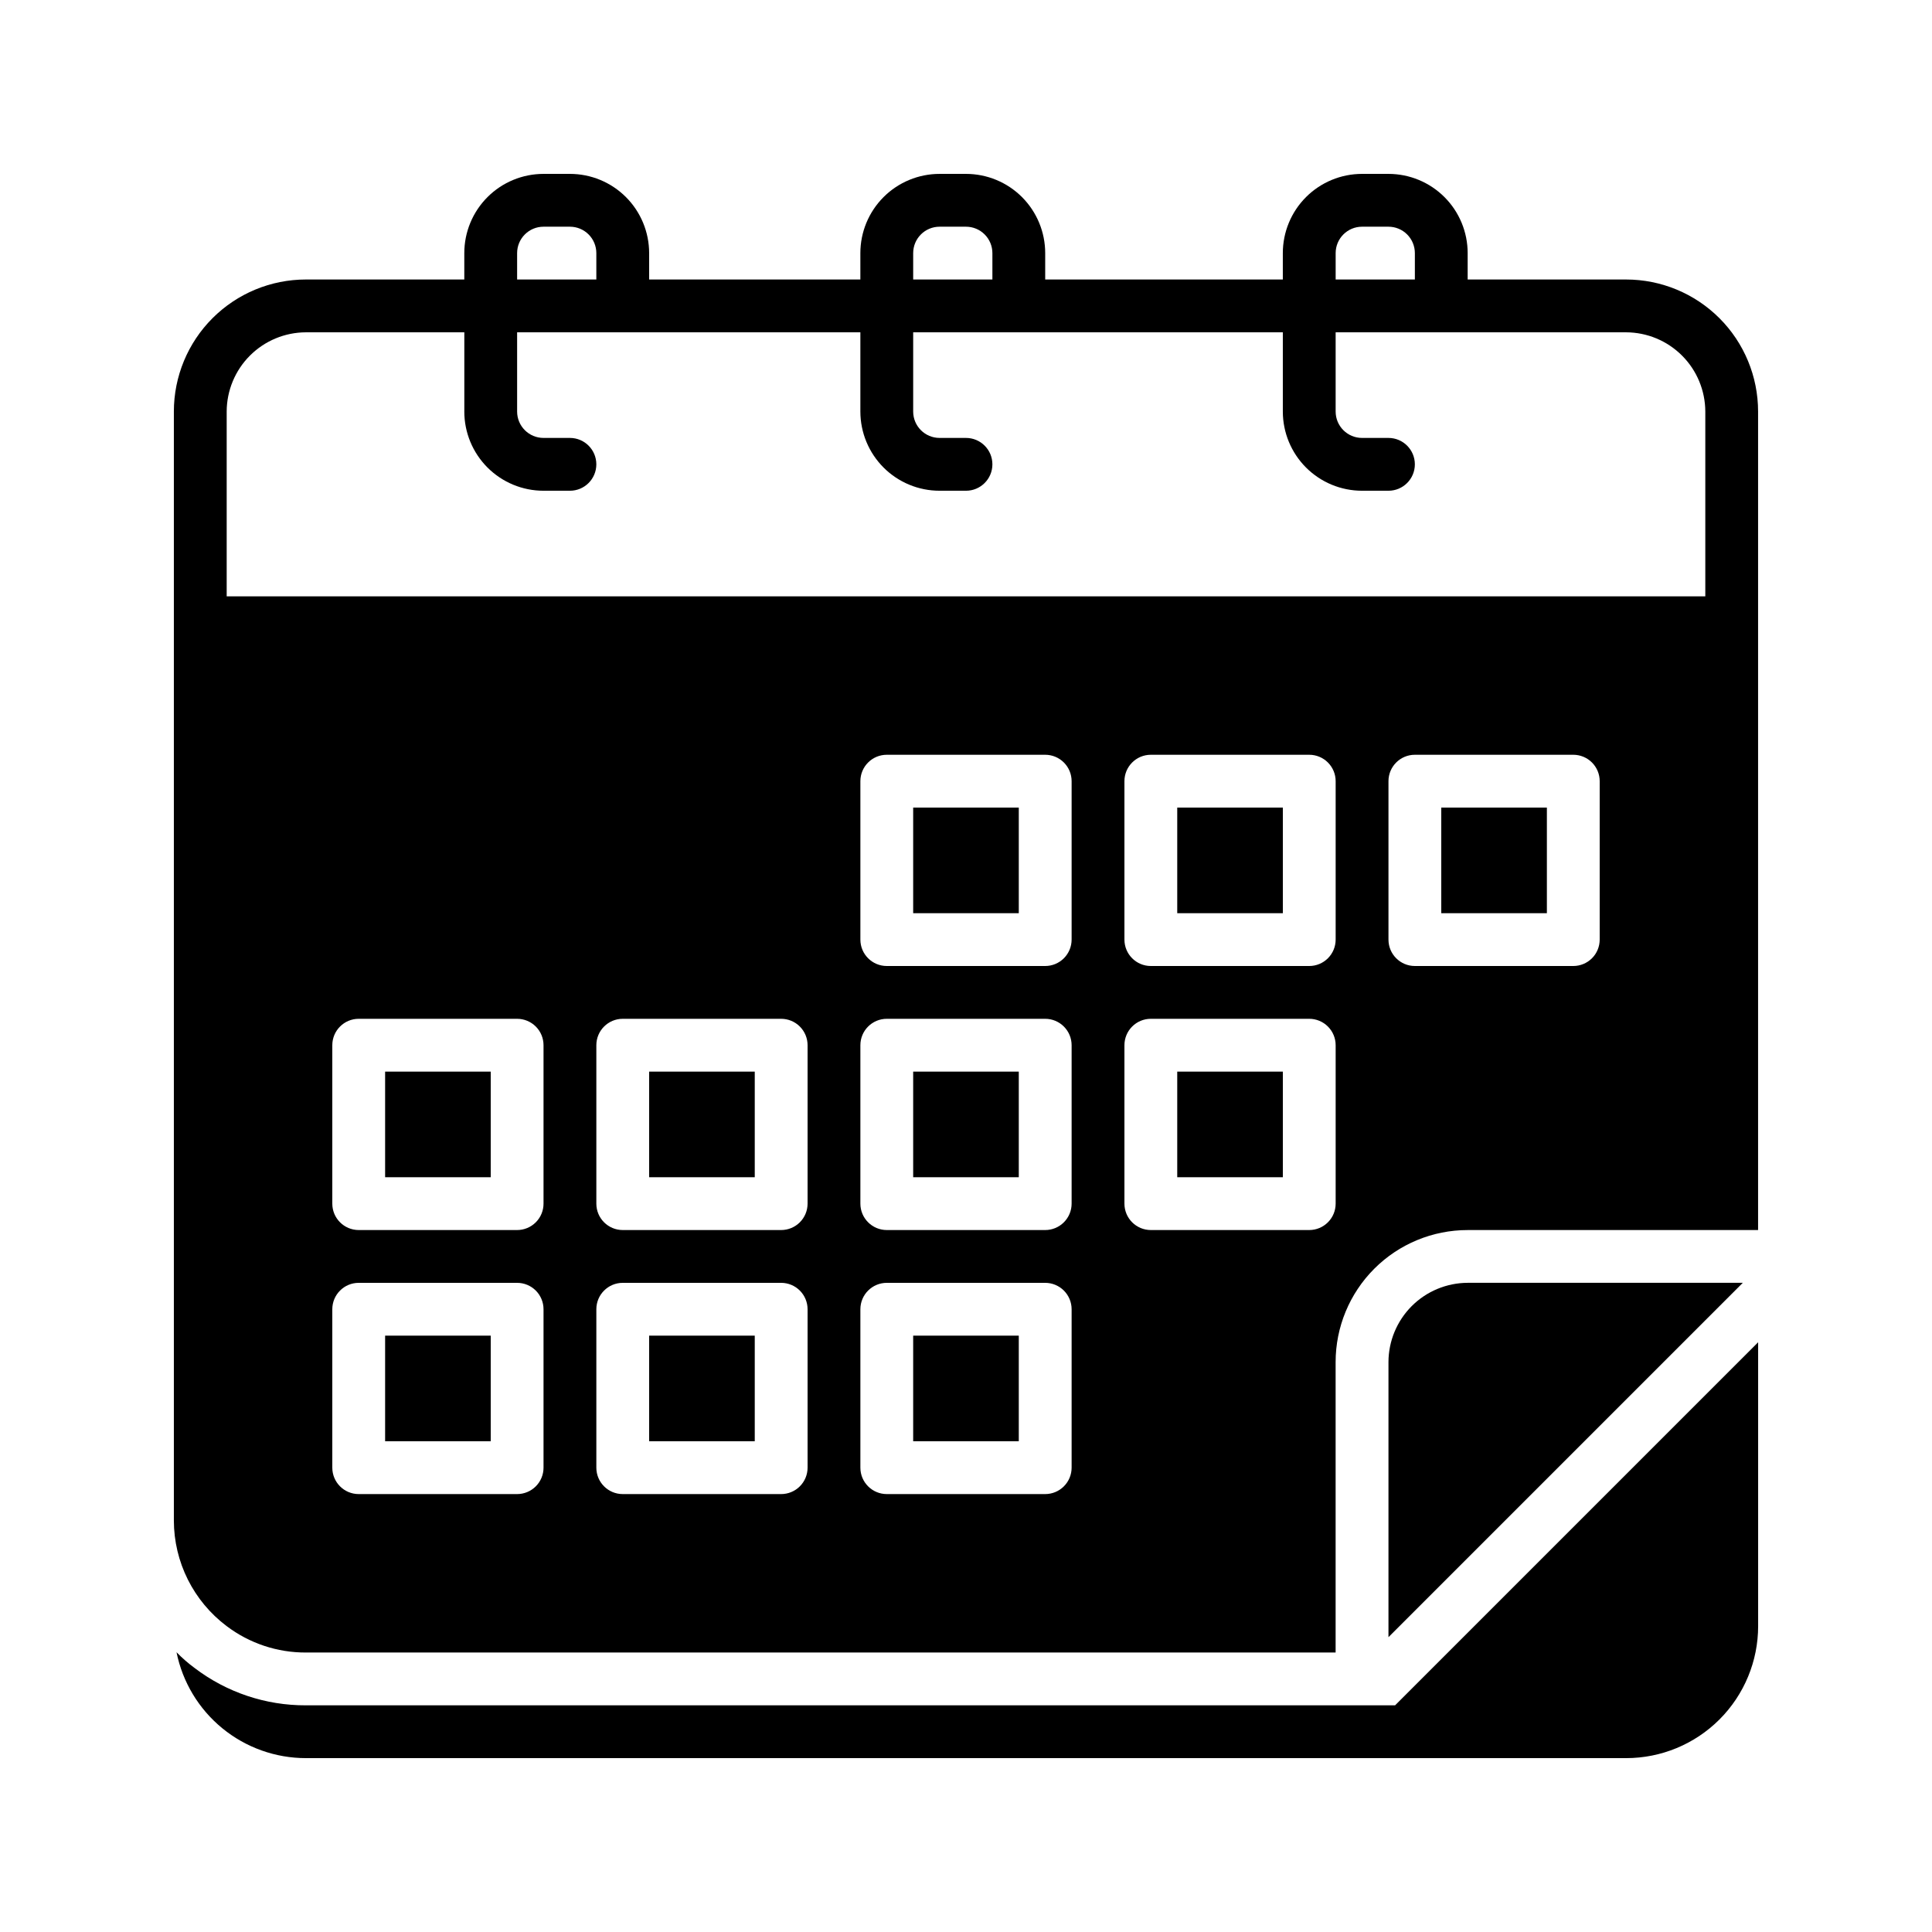 <?xml version="1.0" encoding="UTF-8"?>
<!-- Uploaded to: SVG Repo, www.svgrepo.com, Generator: SVG Repo Mixer Tools -->
<svg fill="#000000" width="800px" height="800px" version="1.1" viewBox="144 144 512 512" xmlns="http://www.w3.org/2000/svg">
 <g>
  <path d="m225.07 595.93c-10.641 0.043-20.996-3.426-29.461-9.867-1.723-1.266-3.336-2.672-4.828-4.199 1.598 7.914 5.887 15.035 12.137 20.148 6.25 5.113 14.074 7.91 22.152 7.91h349.87c9.277 0 18.176-3.684 24.738-10.246s10.246-15.461 10.246-24.738v-75.223l-96.211 96.215z"/>
  <path d="m605.86 483.96h-72.91c-5.562 0.02-10.895 2.234-14.828 6.168-3.93 3.934-6.148 9.266-6.164 14.824v72.914l83.969-83.969z"/>
  <path d="m574.93 218.07h-41.984v-6.996c0-5.566-2.211-10.906-6.148-14.844s-9.277-6.148-14.844-6.148h-7c-5.566 0-10.906 2.211-14.844 6.148-3.934 3.938-6.148 9.277-6.148 14.844v6.996h-62.973v-6.996c0-5.566-2.215-10.906-6.148-14.844-3.938-3.938-9.277-6.148-14.844-6.148h-7c-5.566 0-10.906 2.211-14.844 6.148-3.934 3.938-6.148 9.277-6.148 14.844v6.996h-55.977v-6.996c0-5.566-2.211-10.906-6.148-14.844s-9.277-6.148-14.844-6.148h-7c-5.566 0-10.906 2.211-14.844 6.148-3.934 3.938-6.148 9.277-6.148 14.844v6.996h-41.98c-9.281 0-18.18 3.688-24.742 10.25-6.559 6.559-10.246 15.457-10.246 24.738v293.89c0.012 11.012 5.191 21.375 13.996 27.992 6.039 4.566 13.414 7.027 20.992 6.996h272.89v-76.973c0-9.277 3.688-18.176 10.246-24.738 6.562-6.562 15.461-10.246 24.742-10.246h76.969v-216.92c0-9.281-3.684-18.18-10.246-24.738-6.562-6.562-15.461-10.25-24.738-10.25zm-286.89 314.88c0 1.855-0.734 3.633-2.047 4.945s-3.094 2.051-4.949 2.051h-41.984c-3.863 0-6.996-3.133-6.996-6.996v-41.984c0-3.867 3.133-7 6.996-7h41.984c1.855 0 3.637 0.738 4.949 2.051s2.047 3.094 2.047 4.949zm0-69.973c0 1.855-0.734 3.633-2.047 4.945s-3.094 2.051-4.949 2.051h-41.984c-3.863 0-6.996-3.133-6.996-6.996v-41.984c0-3.867 3.133-7 6.996-7h41.984c1.855 0 3.637 0.738 4.949 2.051s2.047 3.09 2.047 4.949zm69.977 69.973c0 1.855-0.738 3.633-2.051 4.945s-3.094 2.051-4.949 2.051h-41.984c-3.863 0-6.996-3.133-6.996-6.996v-41.984c0-3.867 3.133-7 6.996-7h41.984c1.855 0 3.637 0.738 4.949 2.051s2.051 3.094 2.051 4.949zm0-69.973c0 1.855-0.738 3.633-2.051 4.945s-3.094 2.051-4.949 2.051h-41.984c-3.863 0-6.996-3.133-6.996-6.996v-41.984c0-3.867 3.133-7 6.996-7h41.984c1.855 0 3.637 0.738 4.949 2.051s2.051 3.09 2.051 4.949zm69.973 69.973c0 1.855-0.738 3.633-2.051 4.945s-3.09 2.051-4.945 2.051h-41.984c-3.867 0-7-3.133-7-6.996v-41.984c0-3.867 3.133-7 7-7h41.984c1.855 0 3.633 0.738 4.945 2.051s2.051 3.094 2.051 4.949zm0-69.973c0 1.855-0.738 3.633-2.051 4.945s-3.09 2.051-4.945 2.051h-41.984c-3.867 0-7-3.133-7-6.996v-41.984c0-3.867 3.133-7 7-7h41.984c1.855 0 3.633 0.738 4.945 2.051s2.051 3.09 2.051 4.949zm0-69.973v-0.004c0 1.855-0.738 3.637-2.051 4.949s-3.09 2.051-4.945 2.051h-41.984c-3.867 0-7-3.133-7-7v-41.984c0-3.863 3.133-6.996 7-6.996h41.984c1.855 0 3.633 0.738 4.945 2.051s2.051 3.09 2.051 4.945zm69.973 69.973c0 1.855-0.738 3.633-2.051 4.945-1.309 1.312-3.09 2.051-4.945 2.051h-41.984c-3.863 0-6.996-3.133-6.996-6.996v-41.984c0-3.867 3.133-7 6.996-7h41.984c1.855 0 3.637 0.738 4.945 2.051 1.312 1.312 2.051 3.09 2.051 4.949zm0-69.973v-0.004c0 1.855-0.738 3.637-2.051 4.949-1.309 1.312-3.09 2.051-4.945 2.051h-41.984c-3.863 0-6.996-3.133-6.996-7v-41.984c0-3.863 3.133-6.996 6.996-6.996h41.984c1.855 0 3.637 0.738 4.945 2.051 1.312 1.312 2.051 3.09 2.051 4.945zm69.973 0v-0.004c0 1.855-0.734 3.637-2.047 4.949s-3.094 2.051-4.949 2.051h-41.984c-3.863 0-6.996-3.133-6.996-7v-41.984c0-3.863 3.133-6.996 6.996-6.996h41.984c1.855 0 3.637 0.738 4.949 2.051s2.047 3.09 2.047 4.945zm-69.973-181.93c0-3.863 3.133-6.996 6.996-6.996h7c1.855 0 3.637 0.734 4.945 2.047 1.312 1.312 2.051 3.094 2.051 4.949v6.996h-20.992zm-111.96 0c0-3.863 3.133-6.996 6.996-6.996h7c1.855 0 3.633 0.734 4.945 2.047s2.051 3.094 2.051 4.949v6.996h-20.992zm-104.96 0c0-3.863 3.133-6.996 6.996-6.996h7c1.855 0 3.633 0.734 4.945 2.047s2.051 3.094 2.051 4.949v6.996h-20.992zm-76.969 41.984c0.016-5.562 2.231-10.895 6.164-14.824 3.934-3.934 9.266-6.152 14.828-6.168h41.984v20.992h-0.004c0 5.566 2.215 10.906 6.148 14.844 3.938 3.938 9.277 6.148 14.844 6.148h7c3.863 0 6.996-3.133 6.996-7 0-3.863-3.133-6.996-6.996-6.996h-7c-3.863 0-6.996-3.133-6.996-6.996v-20.992h90.965v20.992c0 5.566 2.215 10.906 6.148 14.844 3.938 3.938 9.277 6.148 14.844 6.148h7c3.863 0 6.996-3.133 6.996-7 0-3.863-3.133-6.996-6.996-6.996h-7c-3.863 0-6.996-3.133-6.996-6.996v-20.992h97.961v20.992c0 5.566 2.215 10.906 6.148 14.844 3.938 3.938 9.277 6.148 14.844 6.148h7c3.863 0 6.996-3.133 6.996-7 0-3.863-3.133-6.996-6.996-6.996h-7c-3.863 0-6.996-3.133-6.996-6.996v-20.992h76.973c5.562 0.016 10.891 2.234 14.824 6.168 3.934 3.93 6.148 9.262 6.168 14.824v48.98h-391.85z"/>
  <path d="m316.03 497.96h27.988v27.988h-27.988z"/>
  <path d="m386 427.99h27.988v27.988h-27.988z"/>
  <path d="m455.98 427.99h27.988v27.988h-27.988z"/>
  <path d="m316.03 427.99h27.988v27.988h-27.988z"/>
  <path d="m386 497.96h27.988v27.988h-27.988z"/>
  <path d="m386 358.02h27.988v27.988h-27.988z"/>
  <path d="m246.06 497.96h27.988v27.988h-27.988z"/>
  <path d="m246.06 427.99h27.988v27.988h-27.988z"/>
  <path d="m525.95 358.02h27.988v27.988h-27.988z"/>
  <path d="m455.98 358.02h27.988v27.988h-27.988z"/>
 </g>
</svg>